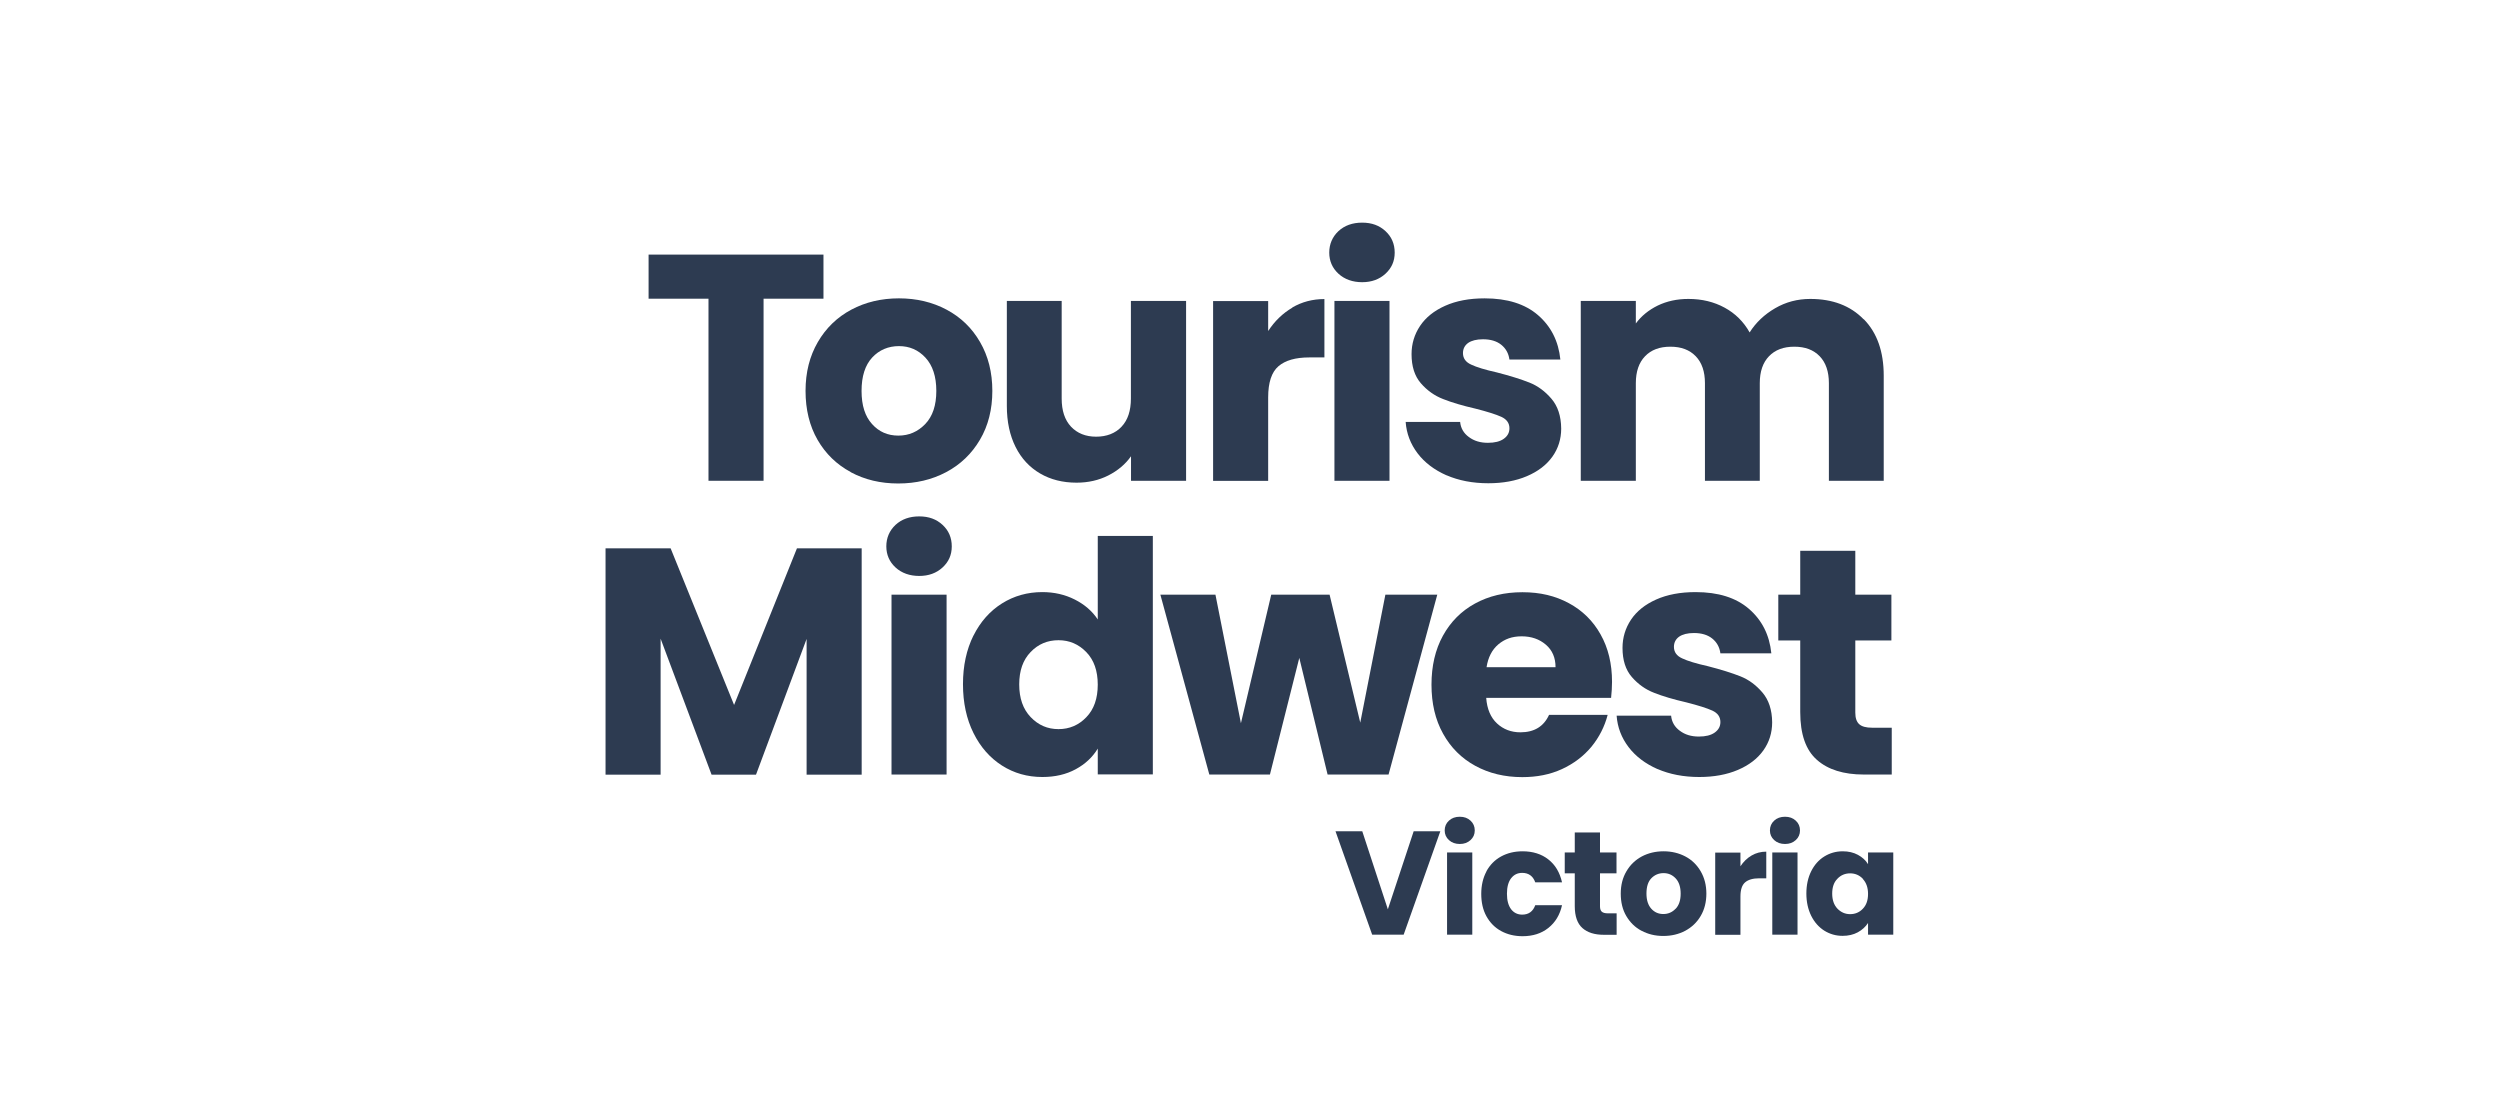 <?xml version="1.0" encoding="UTF-8"?><svg id="a" xmlns="http://www.w3.org/2000/svg" width="212" height="95" viewBox="0 0 212 95"><path d="M69.83,21.59v3.74h-5.08v15.44h-4.67v-15.44h-5.08v-3.74h14.84Z" style="fill:#2d3b51;"/><path d="M72.14,40.03c-1.19-.64-2.13-1.55-2.81-2.73-.68-1.18-1.02-2.57-1.02-4.15s.35-2.95,1.04-4.14c.69-1.19,1.64-2.11,2.84-2.75,1.2-.64,2.55-.96,4.04-.96s2.84.32,4.04.96c1.2.64,2.15,1.55,2.84,2.75.69,1.19,1.04,2.57,1.04,4.14s-.35,2.95-1.05,4.14c-.7,1.19-1.66,2.11-2.87,2.75-1.21.64-2.56.96-4.06.96s-2.84-.32-4.03-.96ZM78.46,35.96c.63-.66.94-1.59.94-2.81s-.31-2.16-.92-2.82c-.61-.66-1.36-.98-2.25-.98s-1.67.32-2.27.97c-.6.65-.9,1.59-.9,2.83s.3,2.16.89,2.81c.59.66,1.33.98,2.23.98s1.65-.33,2.28-.98Z" style="fill:#2d3b51;"/><path d="M100.58,25.52v15.25h-4.67v-2.08c-.47.67-1.12,1.22-1.93,1.63-.81.41-1.71.61-2.69.61-1.17,0-2.2-.26-3.09-.78-.89-.52-1.59-1.27-2.08-2.25-.49-.98-.74-2.14-.74-3.47v-8.91h4.65v8.28c0,1.02.26,1.81.79,2.38.53.56,1.24.85,2.13.85s1.63-.28,2.16-.85c.53-.56.79-1.36.79-2.38v-8.28h4.67Z" style="fill:#2d3b51;"/><path d="M109.58,26.08c.82-.48,1.73-.72,2.73-.72v4.95h-1.28c-1.17,0-2.04.25-2.62.75-.58.5-.87,1.38-.87,2.64v7.08h-4.67v-15.25h4.67v2.54c.55-.84,1.23-1.5,2.05-1.98Z" style="fill:#2d3b51;"/><path d="M113.5,23.21c-.52-.48-.78-1.08-.78-1.79s.26-1.33.78-1.82c.52-.48,1.19-.72,2.01-.72s1.46.24,1.98.72c.52.48.78,1.09.78,1.82s-.26,1.31-.78,1.79c-.52.48-1.18.72-1.98.72s-1.49-.24-2.01-.72ZM117.83,25.52v15.25h-4.67v-15.25h4.67Z" style="fill:#2d3b51;"/><path d="M122.67,40.31c-1.04-.46-1.86-1.08-2.46-1.87-.6-.79-.94-1.68-1.01-2.66h4.62c.05.53.3.96.74,1.28.44.33.97.49,1.61.49.58,0,1.03-.11,1.35-.34.32-.23.48-.52.48-.89,0-.44-.23-.76-.68-.97-.46-.21-1.19-.44-2.21-.7-1.09-.25-2-.52-2.73-.81-.73-.28-1.36-.73-1.89-1.34-.53-.61-.79-1.43-.79-2.47,0-.87.24-1.67.72-2.39.48-.72,1.19-1.29,2.13-1.71.94-.42,2.05-.63,3.35-.63,1.91,0,3.42.47,4.52,1.42,1.1.95,1.74,2.2,1.9,3.77h-4.32c-.07-.53-.31-.95-.7-1.26-.39-.31-.91-.46-1.54-.46-.55,0-.97.11-1.26.31-.29.21-.44.5-.44.86,0,.44.23.77.7.98.46.22,1.19.44,2.17.66,1.13.29,2.05.58,2.76.86.71.28,1.33.74,1.87,1.37.54.63.82,1.47.83,2.53,0,.89-.25,1.69-.75,2.39-.5.7-1.22,1.25-2.16,1.65-.94.4-2.03.6-3.27.6-1.33,0-2.51-.23-3.55-.68Z" style="fill:#2d3b51;"/><path d="M158.06,27.08c1.12,1.15,1.68,2.74,1.68,4.78v8.91h-4.65v-8.28c0-.98-.26-1.74-.78-2.28s-1.23-.81-2.15-.81-1.63.27-2.15.81-.78,1.3-.78,2.28v8.28h-4.65v-8.28c0-.98-.26-1.74-.78-2.28s-1.23-.81-2.15-.81-1.63.27-2.15.81-.78,1.3-.78,2.28v8.28h-4.67v-15.25h4.67v1.91c.47-.64,1.09-1.14,1.86-1.52.77-.37,1.63-.56,2.6-.56,1.15,0,2.17.25,3.07.74.9.49,1.61,1.19,2.12,2.1.53-.84,1.25-1.52,2.16-2.05.91-.53,1.9-.79,2.98-.79,1.89,0,3.4.57,4.52,1.72Z" style="fill:#2d3b51;"/><path d="M73.07,46.5v19.19h-4.67v-11.51l-4.29,11.51h-3.77l-4.32-11.53v11.53h-4.67v-19.19h5.52l5.38,13.28,5.33-13.28h5.49Z" style="fill:#2d3b51;"/><path d="M75.94,48.12c-.52-.48-.78-1.08-.78-1.79s.26-1.33.78-1.82c.52-.48,1.19-.72,2.01-.72s1.46.24,1.98.72c.52.48.78,1.09.78,1.82s-.26,1.31-.78,1.79c-.52.48-1.18.72-1.98.72s-1.49-.24-2.01-.72ZM80.27,50.43v15.25h-4.67v-15.25h4.67Z" style="fill:#2d3b51;"/><path d="M82.55,53.9c.59-1.18,1.4-2.09,2.42-2.73,1.02-.64,2.16-.96,3.42-.96,1,0,1.92.21,2.75.63.83.42,1.48.98,1.95,1.69v-7.08h4.67v20.22h-4.67v-2.19c-.44.73-1.06,1.31-1.87,1.75-.81.44-1.75.66-2.83.66-1.26,0-2.4-.32-3.42-.97-1.02-.65-1.83-1.57-2.42-2.76-.59-1.19-.89-2.57-.89-4.14s.3-2.94.89-4.13ZM92.12,55.3c-.65-.67-1.43-1.01-2.36-1.01s-1.72.33-2.36,1c-.65.67-.97,1.58-.97,2.75s.32,2.09.97,2.77c.65.68,1.43,1.02,2.36,1.02s1.72-.34,2.36-1.01c.65-.67.97-1.59.97-2.76s-.32-2.09-.97-2.76Z" style="fill:#2d3b51;"/><path d="M121.88,50.43l-4.13,15.25h-5.17l-2.4-9.89-2.49,9.89h-5.14l-4.15-15.25h4.67l2.16,10.9,2.57-10.9h4.95l2.6,10.85,2.13-10.85h4.4Z" style="fill:#2d3b51;"/><path d="M136.61,59.18h-10.58c.07.95.38,1.67.92,2.17.54.5,1.2.75,1.98.75,1.17,0,1.98-.49,2.43-1.48h4.97c-.26,1-.72,1.9-1.38,2.71-.67.8-1.5,1.43-2.5,1.89-1,.46-2.12.68-3.36.68-1.49,0-2.82-.32-3.99-.96-1.17-.64-2.08-1.55-2.73-2.73-.66-1.18-.98-2.57-.98-4.15s.32-2.97.97-4.15c.65-1.18,1.55-2.09,2.72-2.73,1.17-.64,2.5-.96,4.02-.96s2.79.31,3.94.93c1.15.62,2.05,1.5,2.69,2.65.65,1.15.97,2.49.97,4.02,0,.44-.03.89-.08,1.37ZM131.91,56.58c0-.8-.27-1.44-.82-1.91-.55-.47-1.23-.71-2.05-.71s-1.44.23-1.98.68c-.54.46-.87,1.1-1,1.94h5.85Z" style="fill:#2d3b51;"/><path d="M140.56,65.22c-1.04-.46-1.86-1.08-2.46-1.87-.6-.79-.94-1.68-1.01-2.66h4.62c.05.53.3.96.74,1.28.44.33.97.49,1.61.49.58,0,1.03-.11,1.35-.34.32-.23.48-.52.48-.89,0-.44-.23-.76-.68-.97-.46-.21-1.19-.44-2.21-.7-1.09-.25-2-.52-2.73-.81-.73-.28-1.36-.73-1.89-1.34-.53-.61-.79-1.43-.79-2.47,0-.87.24-1.67.72-2.39.48-.72,1.19-1.29,2.13-1.71.94-.42,2.05-.63,3.35-.63,1.91,0,3.42.47,4.52,1.42,1.1.95,1.74,2.2,1.9,3.77h-4.32c-.07-.53-.31-.95-.7-1.26-.39-.31-.91-.46-1.54-.46-.55,0-.97.11-1.26.31-.29.21-.44.5-.44.86,0,.44.23.77.7.98.46.22,1.19.44,2.17.66,1.13.29,2.05.58,2.76.86.71.28,1.33.74,1.87,1.37.54.63.82,1.47.83,2.53,0,.89-.25,1.69-.75,2.39-.5.7-1.22,1.25-2.16,1.65-.94.4-2.03.6-3.27.6-1.33,0-2.51-.23-3.55-.68Z" style="fill:#2d3b51;"/><path d="M160.42,61.72v3.96h-2.38c-1.69,0-3.02-.41-3.96-1.24-.95-.83-1.42-2.18-1.42-4.06v-6.07h-1.86v-3.88h1.86v-3.72h4.67v3.72h3.06v3.88h-3.06v6.12c0,.46.11.78.33.98.22.2.58.3,1.09.3h1.67Z" style="fill:#2d3b51;"/><path d="M122.14,70.49l-3.11,8.77h-2.67l-3.11-8.77h2.27l2.17,6.62,2.19-6.62h2.26Z" style="fill:#2d3b51;"/><path d="M122.87,71.24c-.24-.22-.36-.49-.36-.82s.12-.61.36-.83.54-.33.92-.33.67.11.91.33c.24.22.36.5.36.83s-.12.6-.36.82c-.24.22-.54.33-.91.33s-.68-.11-.92-.33ZM124.85,72.29v6.97h-2.14v-6.97h2.14Z" style="fill:#2d3b51;"/><path d="M126.05,73.88c.3-.54.71-.96,1.24-1.25.53-.29,1.14-.44,1.82-.44.87,0,1.61.23,2.19.69.59.46.97,1.1,1.16,1.94h-2.27c-.19-.53-.56-.8-1.11-.8-.39,0-.7.15-.94.46-.23.3-.35.74-.35,1.31s.12,1,.35,1.31c.23.3.55.46.94.46.55,0,.92-.27,1.11-.8h2.27c-.18.82-.57,1.46-1.16,1.93-.59.47-1.32.7-2.19.7-.68,0-1.29-.15-1.82-.44s-.94-.71-1.24-1.25c-.3-.54-.44-1.18-.44-1.9s.15-1.36.44-1.9Z" style="fill:#2d3b51;"/><path d="M137.09,77.46v1.81h-1.09c-.78,0-1.38-.19-1.81-.57-.43-.38-.65-1-.65-1.86v-2.78h-.85v-1.77h.85v-1.7h2.14v1.7h1.4v1.77h-1.4v2.8c0,.21.05.36.15.45.1.09.27.14.5.14h.76Z" style="fill:#2d3b51;"/><path d="M139.2,78.93c-.55-.29-.97-.71-1.29-1.25s-.47-1.18-.47-1.9.16-1.35.48-1.89c.32-.55.75-.96,1.3-1.26.55-.29,1.17-.44,1.85-.44s1.3.15,1.85.44c.55.29.98.71,1.3,1.26.32.55.48,1.18.48,1.89s-.16,1.35-.48,1.89c-.32.55-.76.96-1.31,1.26-.55.29-1.17.44-1.86.44s-1.3-.15-1.84-.44ZM142.09,77.07c.29-.3.43-.73.43-1.29s-.14-.99-.42-1.29c-.28-.3-.62-.45-1.03-.45s-.76.15-1.04.44-.41.73-.41,1.29.14.99.41,1.29c.27.3.61.45,1.02.45s.76-.15,1.04-.45Z" style="fill:#2d3b51;"/><path d="M148.53,72.55c.37-.22.79-.33,1.25-.33v2.26h-.59c-.53,0-.93.11-1.2.34-.27.23-.4.63-.4,1.21v3.24h-2.14v-6.97h2.14v1.16c.25-.38.56-.69.94-.91Z" style="fill:#2d3b51;"/><path d="M150.45,71.24c-.24-.22-.36-.49-.36-.82s.12-.61.36-.83.54-.33.92-.33.67.11.91.33c.24.22.36.5.36.83s-.12.6-.36.82c-.24.22-.54.33-.91.33s-.68-.11-.92-.33ZM152.43,72.29v6.97h-2.14v-6.97h2.14Z" style="fill:#2d3b51;"/><path d="M153.59,73.88c.27-.54.64-.96,1.11-1.25.47-.29.99-.44,1.56-.44.49,0,.92.1,1.29.3s.66.46.86.79v-.99h2.14v6.97h-2.14v-.99c-.21.32-.5.59-.87.79s-.8.3-1.29.3c-.57,0-1.08-.15-1.55-.44-.47-.3-.84-.72-1.11-1.26-.27-.55-.41-1.18-.41-1.89s.14-1.35.41-1.89ZM157.97,74.52c-.3-.31-.66-.46-1.08-.46s-.79.15-1.08.46c-.3.3-.44.72-.44,1.26s.15.96.44,1.27c.3.31.66.47,1.08.47s.79-.15,1.08-.46c.3-.31.44-.73.44-1.26s-.15-.95-.44-1.26Z" style="fill:#2d3b51;"/></svg>